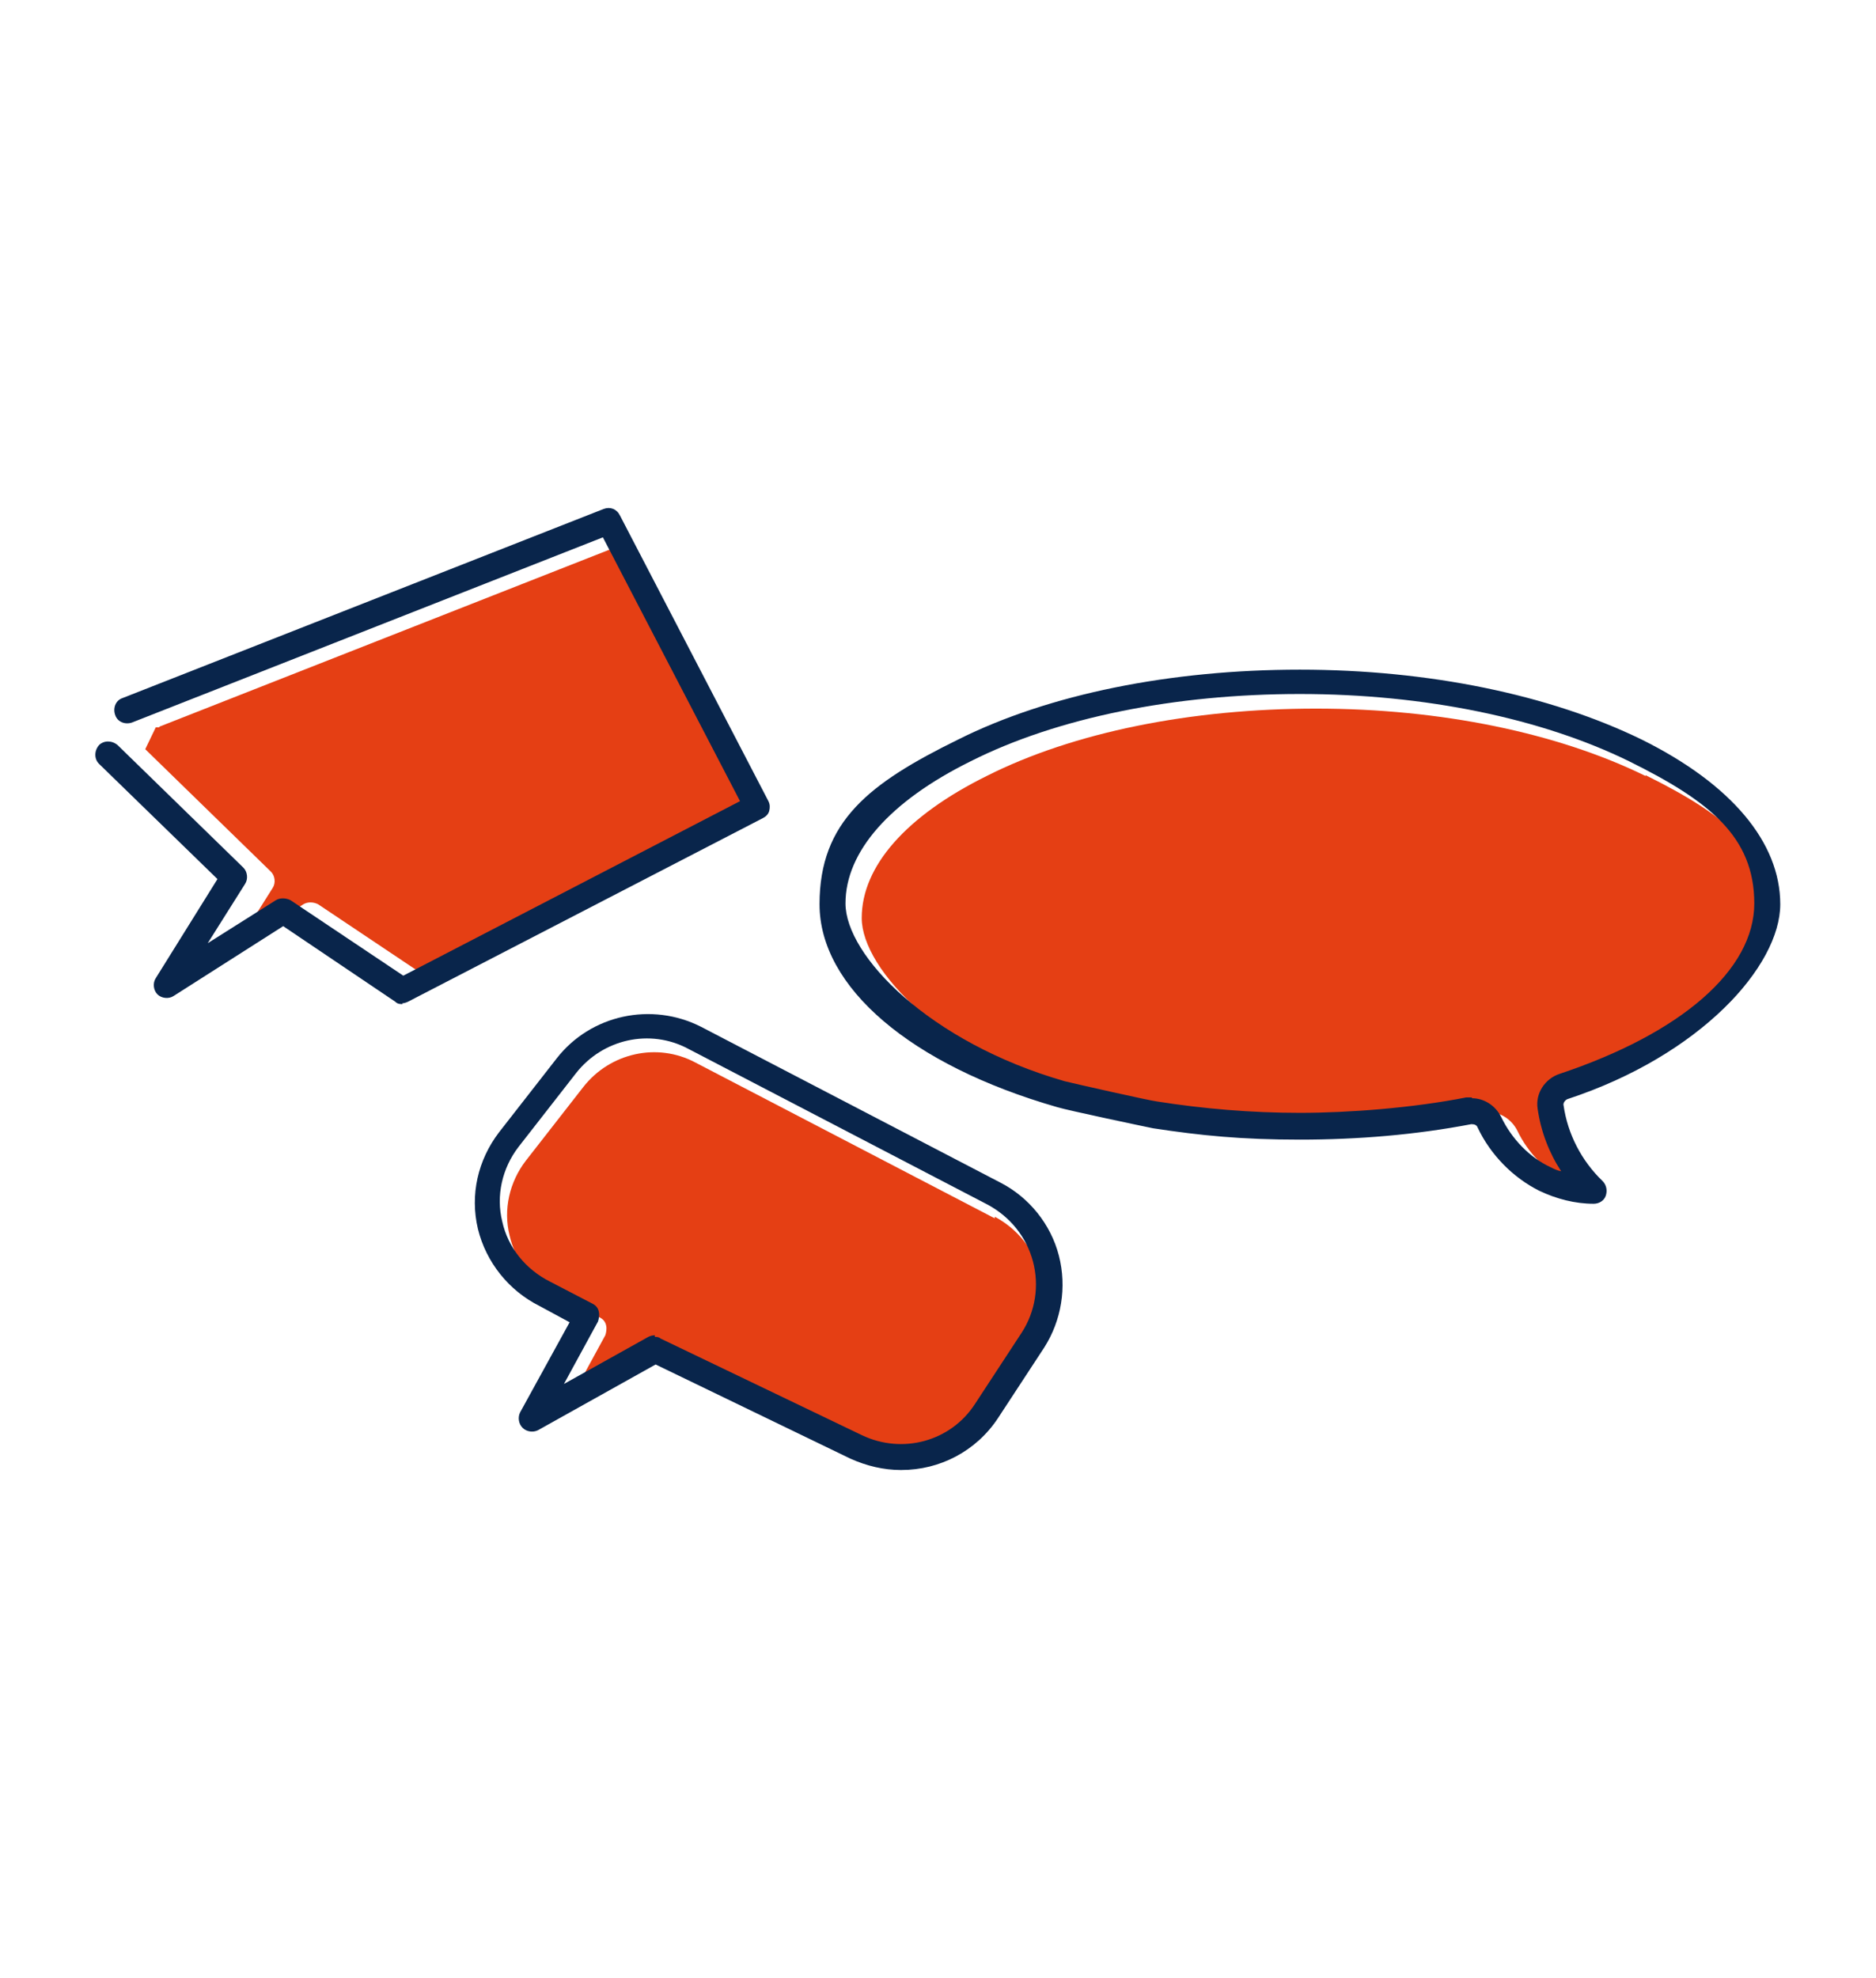 <?xml version="1.0" encoding="UTF-8"?>
<svg id="_レイヤー_1" data-name="レイヤー_1" xmlns="http://www.w3.org/2000/svg" version="1.1" viewBox="0 0 231.2 243.7">
  <!-- Generator: Adobe Illustrator 29.1.0, SVG Export Plug-In . SVG Version: 2.1.0 Build 142)  -->
  <defs>
    <style>
      .st0 {
        fill: #e53f14;
      }

      .st1 {
        fill: #09254b;
      }
    </style>
  </defs>
  <path class="st0" d="M202.8,95.6c-10.8-5.3-25.2-8.3-40.6-8.3s-29.9,2.9-40.6,8.3c-9.9,4.9-15.4,11.1-15.4,17.5s10.3,17.1,27,21.9c1.2.3,10.5,2.4,11.4,2.5,5.7.9,11.6,1.4,17.6,1.4s13.9-.6,20.5-1.9c.2,0,.5,0,.7,0,1.5,0,2.9.9,3.6,2.3,1.3,2.7,3.5,5,6.1,6.2.4.2.8.4,1.3.5-1.5-2.3-2.5-4.9-2.9-7.7-.3-1.9.9-3.7,2.7-4.3,15-5,24-12.8,24-21s-5.5-12.6-15.4-17.5Z"/>
  <path class="st0" d="M122.6,150.1l-36.9-19.2c-4.7-2.5-10.5-1.2-13.8,3l-7.1,9.1c-2,2.6-2.8,6-2,9.2.7,3.2,2.9,5.9,5.9,7.4,0,0,0,0,0,0l5.2,2.7c.4.2.7.5.8,1,.1.4,0,.9-.1,1.2l-4.2,7.7,10.4-5.8c.2-.1.5-.2.8-.2s.5,0,.7.2l24.8,11.9c5,2.4,11,.8,14-3.9l5.7-8.7c1.7-2.6,2.2-5.8,1.4-8.8-.8-3-2.8-5.5-5.6-7Z"/>
  <path class="st0" d="M19.6,89.6c-.1,0-.3,0-.4,0l-1.3,2.7,15.5,15.1c.5.5.6,1.4.2,2l-4.6,7.3,8.4-5.3c.5-.3,1.2-.3,1.8,0l13.9,9.3,41.5-21.5-16.9-32.5-58,22.8Z"/>
  <g>
    <path class="st1" d="M49.6,123.7c-.3,0-.6,0-.9-.3l-13.8-9.3-13.5,8.6c-.6.4-1.5.3-2-.2-.5-.5-.6-1.4-.2-2l7.6-12.2-14.6-14.2c-.6-.6-.6-1.6,0-2.3.6-.6,1.6-.6,2.3,0l15.5,15.1c.5.5.6,1.4.2,2l-4.6,7.3,8.4-5.3c.5-.3,1.2-.3,1.8,0l13.9,9.3,41.5-21.5-16.9-32.5-58,22.8c-.8.3-1.8,0-2.1-.9-.3-.8,0-1.8.9-2.1l59.3-23.3c.8-.3,1.6,0,2,.8l18.3,35.2c.2.4.2.8.1,1.2-.1.4-.4.7-.8.9l-43.7,22.6c-.2.1-.5.2-.7.2Z"/>
    <path class="st1" d="M196.4,148.3s0,0,0,0c-2.3,0-4.6-.6-6.7-1.6-3.2-1.6-6-4.4-7.6-7.8-.1-.3-.4-.4-.7-.4s-.1,0-.1,0c-6.8,1.3-13.9,1.9-21.1,1.9s-12.2-.5-18.1-1.4c-1-.2-10.5-2.2-11.8-2.6-18.1-5.2-29.3-14.8-29.3-25s6.1-14.9,17.1-20.3c11.2-5.6,26.2-8.6,42.1-8.6s30.8,3.1,42.1,8.6c0,0,0,0,0,0,11.1,5.5,17.1,12.7,17.1,20.3s-9.8,18.6-26.2,24c-.3.1-.6.5-.5.8.5,3.5,2.2,6.8,4.8,9.3.5.5.6,1.2.4,1.8-.2.6-.8,1-1.5,1ZM181.4,135.3c1.5,0,2.9.9,3.6,2.3,1.3,2.7,3.5,5,6.1,6.2.4.2.8.4,1.3.5-1.5-2.3-2.5-4.9-2.9-7.7-.3-1.9.9-3.7,2.7-4.3,15-5,24-12.8,24-21s-5.5-12.6-15.4-17.5c-10.8-5.3-25.2-8.3-40.6-8.3s-29.9,2.9-40.6,8.3c-9.9,4.9-15.4,11.1-15.4,17.5s10.3,17.1,27,21.9c1.2.3,10.5,2.4,11.4,2.5,5.7.9,11.6,1.4,17.6,1.4s13.9-.6,20.5-1.9c.2,0,.5,0,.7,0Z"/>
    <path class="st1" d="M111,181.1c-2.1,0-4.2-.5-6.2-1.4l-24-11.6-14.5,8.1c-.6.3-1.4.2-1.9-.3-.5-.5-.6-1.3-.3-1.9l6.1-11.1-3.7-2c-3.8-1.9-6.6-5.4-7.6-9.5-1-4.2,0-8.5,2.6-11.9l7.1-9.1c4.2-5.4,11.7-7,17.8-3.9l36.9,19.2c3.5,1.8,6.2,5.1,7.2,9,1,3.9.3,8-1.8,11.3l-5.7,8.7c-2.7,4.1-7.2,6.4-11.9,6.4ZM80.7,164.7c.2,0,.5,0,.7.2l24.8,11.9c5,2.4,11,.8,14-3.9l5.7-8.7c1.7-2.6,2.2-5.8,1.4-8.8-.8-3-2.8-5.5-5.6-7l-36.9-19.2c-4.7-2.5-10.5-1.2-13.8,3l-7.1,9.1c-2,2.6-2.8,6-2,9.2.7,3.2,2.9,5.9,5.9,7.4,0,0,0,0,0,0l5.2,2.7c.4.2.7.5.8,1,.1.4,0,.9-.1,1.2l-4.2,7.7,10.4-5.8c.2-.1.5-.2.8-.2Z"/>
  </g>
</svg>